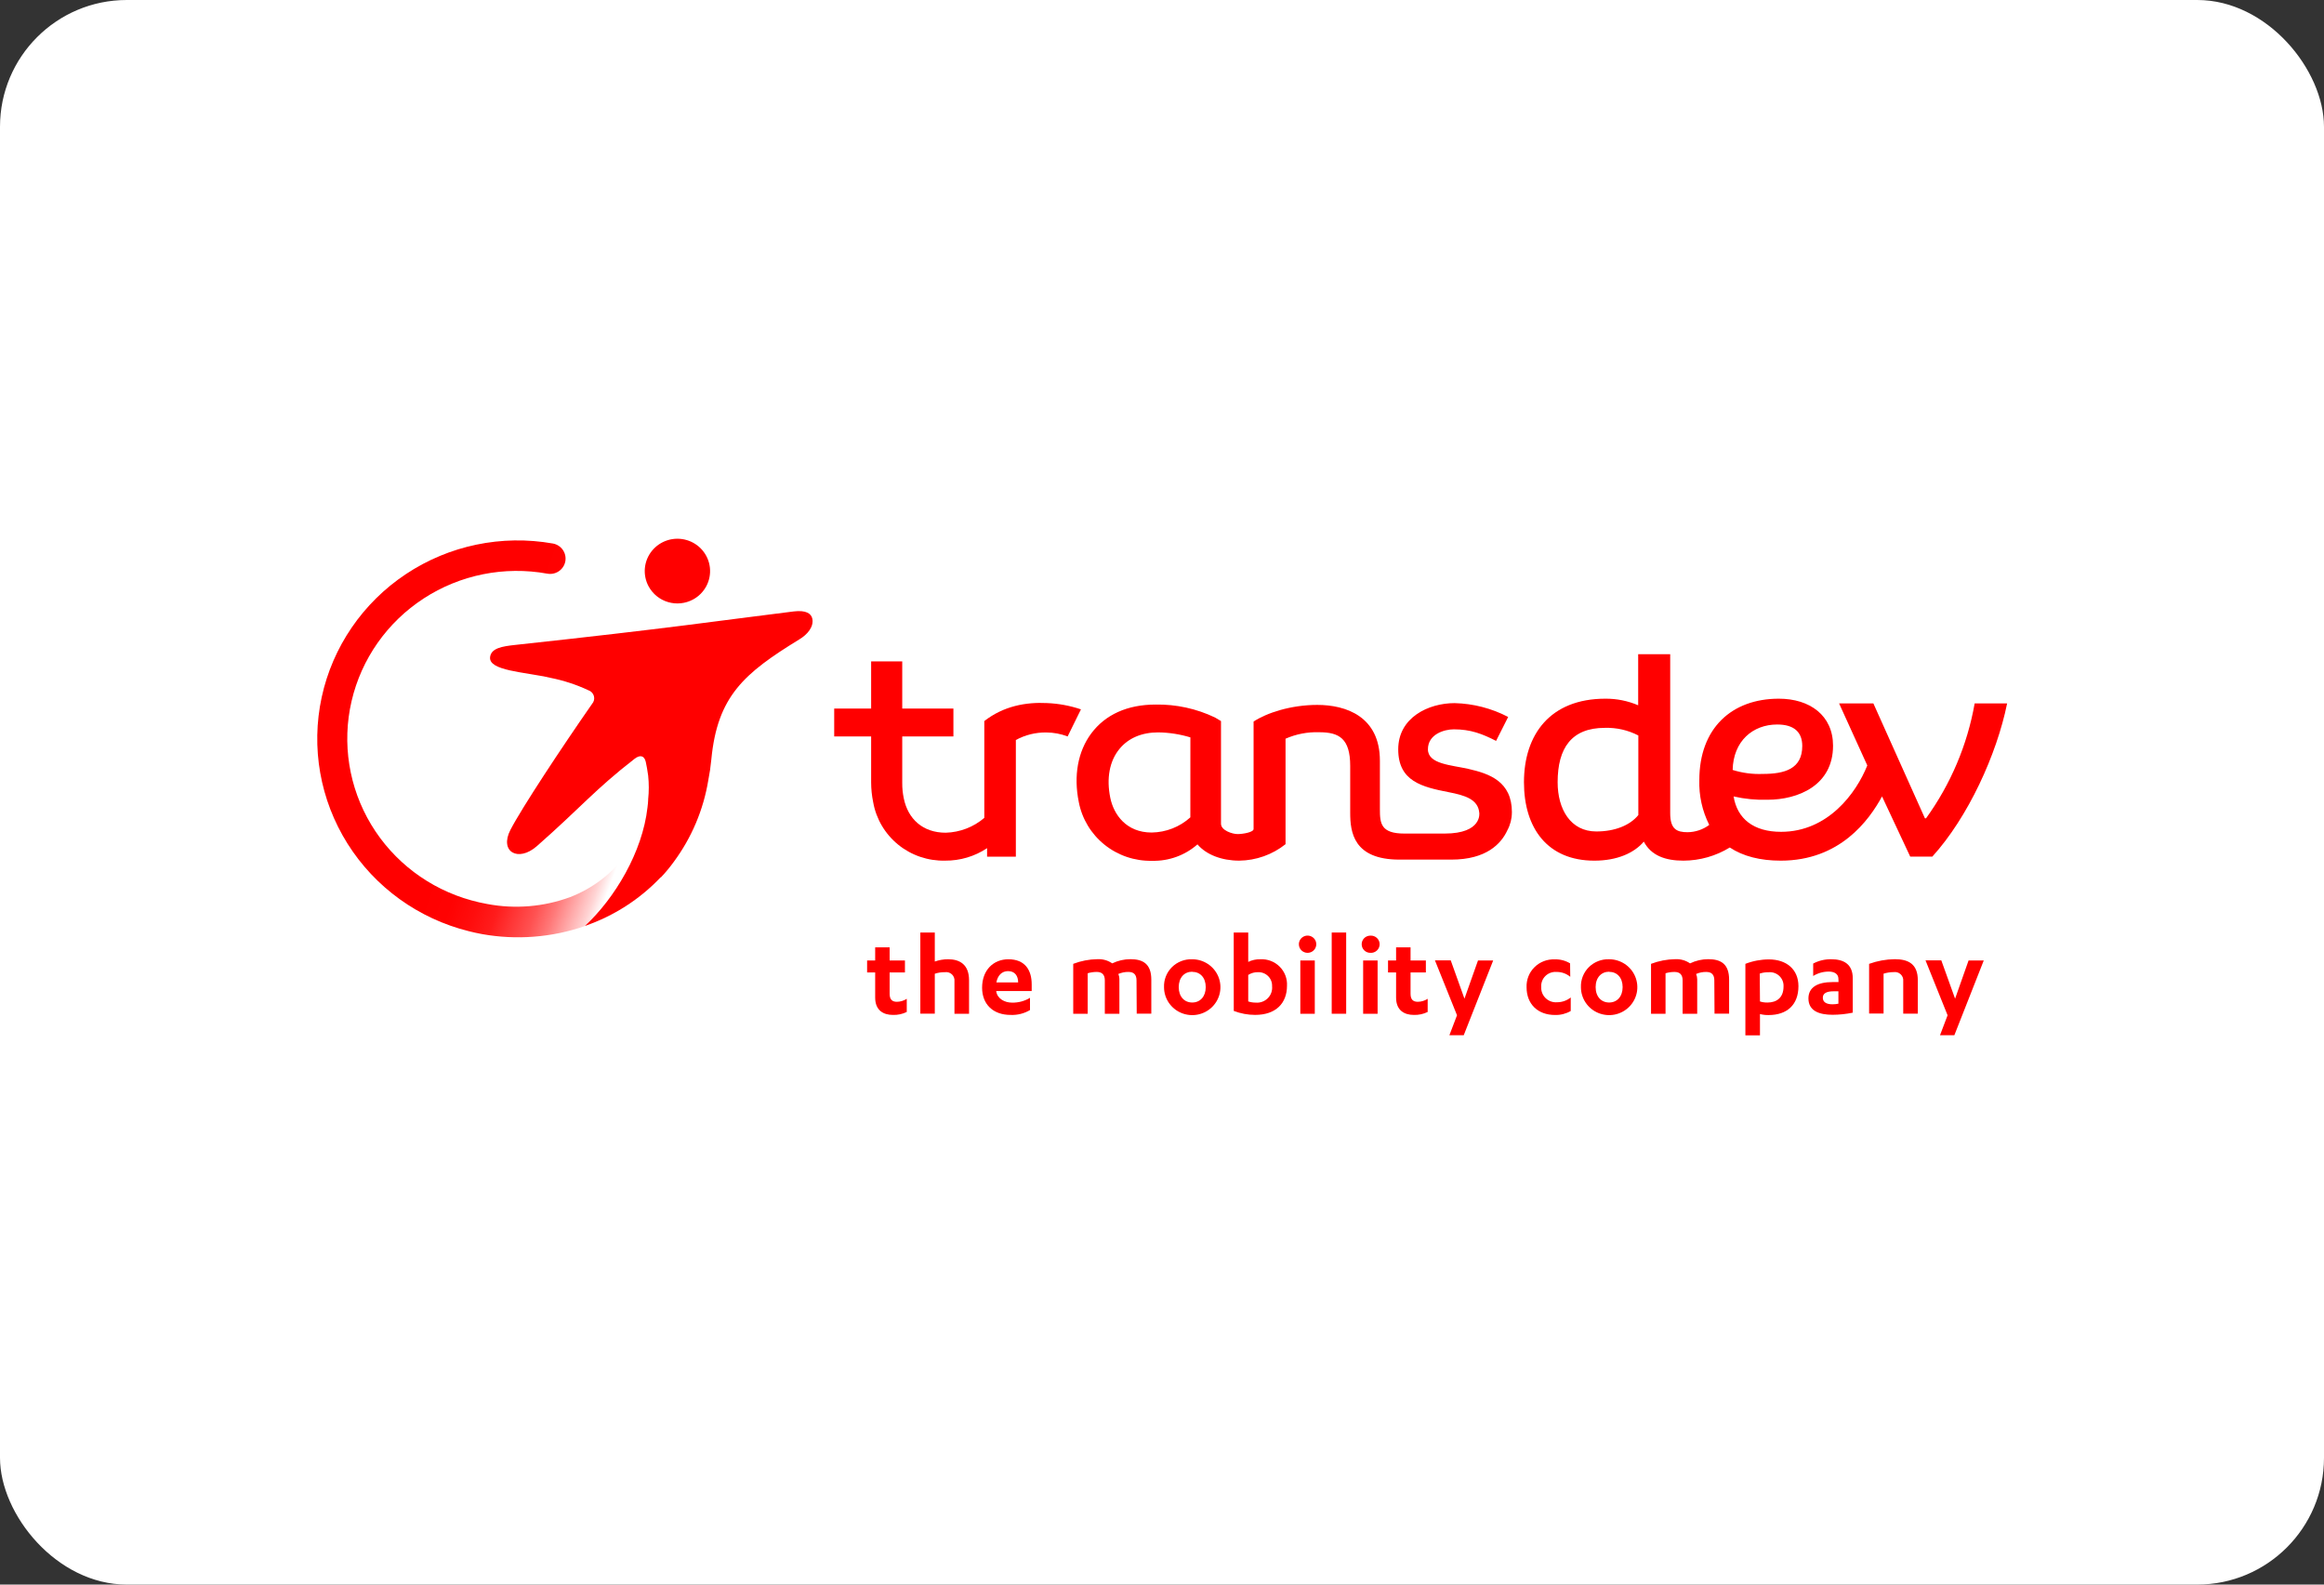<svg width="220" height="150" viewBox="0 0 220 150" fill="none" xmlns="http://www.w3.org/2000/svg">
<rect x="0" y="0" width="220" height="150" fill="#333333" stroke="none"/>
<rect width="220" height="150" rx="12" fill="white"/>
<g clip-path="url(#clip0_193_4055)">
<path d="M186.93 66.586C186.239 70.508 184.666 74.227 182.326 77.465H182.223L177.342 66.586H174.096L176.766 72.458C175.721 75.082 173.036 78.742 168.604 78.742C165.992 78.742 164.455 77.499 164.108 75.392C165.159 75.633 166.237 75.738 167.315 75.706C170.21 75.706 173.524 74.357 173.524 70.592C173.524 67.726 171.327 66.14 168.395 66.14C163.932 66.14 160.866 68.935 160.866 73.84C160.82 75.311 161.143 76.77 161.804 78.088C161.211 78.53 160.491 78.772 159.749 78.779C158.738 78.779 158.109 78.5 158.109 76.982V61.926H155.077V66.763C154.097 66.344 153.04 66.132 151.972 66.14C146.74 66.14 144.265 69.539 144.265 74.048C144.265 78.398 146.496 81.472 150.924 81.472C153.094 81.472 154.692 80.747 155.611 79.671C156.309 80.989 157.64 81.472 159.363 81.472C160.914 81.466 162.432 81.034 163.749 80.226C165.004 81.057 166.636 81.472 168.57 81.472C174.184 81.472 176.941 77.639 178.162 75.392L180.831 81.091H182.921C186.308 77.36 189.023 71.423 190.003 66.586H186.93ZM151.114 78.708C148.673 78.708 147.453 76.6 147.453 74.048C147.453 70.8 148.776 68.901 151.919 68.901C153.022 68.867 154.115 69.115 155.092 69.622V77.05C155.092 77.088 155.092 77.122 155.092 77.156C154.303 78.126 152.876 78.708 151.114 78.708ZM168.238 68.583C169.84 68.583 170.61 69.308 170.61 70.619C170.61 72.794 168.936 73.262 166.877 73.262C165.909 73.302 164.943 73.174 164.02 72.885C164.081 70.143 165.938 68.583 168.238 68.583Z" fill="#FF0000"/>
<path d="M99.113 66.554C97.111 66.452 94.998 66.837 93.179 68.257V69.076V77.422C92.162 78.292 90.873 78.788 89.529 78.827C87.34 78.827 85.952 77.516 85.555 75.572C85.455 75.093 85.406 74.606 85.41 74.118V69.714H90.254V67.071H85.41V62.607H82.466V67.071H78.969V69.714H82.466V74.072C82.468 74.7 82.533 75.326 82.66 75.942C82.938 77.518 83.778 78.943 85.027 79.958C86.277 80.973 87.853 81.509 89.468 81.47C90.883 81.483 92.269 81.071 93.442 80.288V81.093H96.165V70.05C97.046 69.569 98.038 69.323 99.044 69.337C99.736 69.339 100.421 69.467 101.066 69.714L102.328 67.15C101.291 66.8 100.208 66.599 99.113 66.554Z" fill="#FF0000"/>
<path d="M143.124 76.891C143.124 73.956 140.966 73.235 139.021 72.79C137.373 72.412 135.173 72.34 135.173 70.928C135.173 69.515 136.698 69.04 137.629 69.04C139.223 69.04 140.321 69.47 141.626 70.135L142.77 67.869C141.205 67.052 139.47 66.604 137.701 66.559C135.234 66.559 132.362 67.914 132.362 70.935C132.362 73.956 134.608 74.496 137.148 74.991C138.674 75.289 139.925 75.656 140.035 76.947C140.035 76.947 140.337 78.907 136.759 78.907H132.945C130.714 78.907 130.627 77.94 130.627 76.6C130.627 75.89 130.627 72.015 130.627 72.015C130.627 67.831 127.427 66.728 124.7 66.728C122.202 66.728 119.914 67.484 118.67 68.303V78.477C118.67 78.779 117.679 78.953 117.168 78.956C116.657 78.96 115.585 78.605 115.585 77.978V68.258L115.021 67.922C113.269 67.083 111.344 66.663 109.399 66.695C106.729 66.695 104.632 67.642 103.297 69.436C102.035 71.135 101.619 73.439 102.122 75.92C102.425 77.51 103.288 78.942 104.557 79.961C105.826 80.98 107.419 81.521 109.052 81.486H109.075C110.65 81.523 112.18 80.967 113.358 79.93C114.185 80.905 115.646 81.471 117.309 81.471C118.906 81.454 120.451 80.904 121.695 79.912V69.927C122.696 69.487 123.785 69.278 124.879 69.315C126.759 69.315 127.816 69.897 127.816 72.506V76.94C127.816 78.741 128.106 81.373 132.476 81.373H137.385C140.718 81.373 142.114 79.862 142.697 78.59C142.974 78.076 143.119 77.503 143.121 76.921V76.891H143.124ZM112.683 77.374C111.68 78.281 110.376 78.791 109.018 78.809C106.626 78.809 105.429 77.113 105.105 75.524C104.723 73.673 105.036 72.027 105.978 70.89C106.817 69.87 108.083 69.33 109.636 69.33C110.67 69.341 111.698 69.501 112.687 69.802C112.683 70.799 112.679 76.592 112.683 77.378V77.374Z" fill="#FF0000"/>
<path d="M65.605 56.751C66.142 56.462 66.581 56.021 66.865 55.485C67.15 54.948 67.267 54.341 67.203 53.738C67.139 53.136 66.895 52.566 66.504 52.101C66.112 51.635 65.59 51.295 65.004 51.124C64.417 50.952 63.792 50.956 63.208 51.136C62.624 51.316 62.107 51.664 61.722 52.135C61.337 52.606 61.103 53.179 61.047 53.782C60.991 54.386 61.118 54.992 61.41 55.524C61.604 55.877 61.866 56.189 62.182 56.442C62.498 56.695 62.861 56.884 63.251 56.998C63.64 57.112 64.049 57.149 64.453 57.106C64.857 57.064 65.248 56.943 65.605 56.751Z" fill="#FF0000"/>
<path d="M76.902 58.586C76.811 58.084 76.304 57.737 75.137 57.88C67.806 58.787 63.669 59.44 48.753 61.052C47.532 61.184 46.51 61.355 46.396 62.185C46.209 63.514 49.691 63.601 52.117 64.168C53.355 64.414 54.559 64.808 55.702 65.342C55.828 65.385 55.941 65.457 56.032 65.553C56.123 65.65 56.189 65.767 56.223 65.894C56.258 66.022 56.26 66.155 56.229 66.284C56.199 66.412 56.137 66.531 56.049 66.63C53.215 70.697 49.397 76.471 48.322 78.552C47.246 80.632 49.054 81.652 50.824 80.096C55.019 76.403 56.316 74.742 60.072 71.83C60.587 71.43 60.995 71.516 61.132 72.124C61.205 72.461 61.285 72.88 61.357 73.412C61.437 74.165 61.437 74.925 61.357 75.678V75.754C61.357 75.931 61.323 76.158 61.293 76.437C60.824 80.644 58.2 85.036 55.37 87.653C58.098 86.714 60.556 85.136 62.536 83.053H62.566C63.001 82.594 63.405 82.107 63.775 81.596C65.467 79.312 66.589 76.664 67.048 73.869C67.178 73.217 67.275 72.559 67.337 71.898C67.909 65.894 70.442 63.733 75.659 60.531C76.46 60.052 77.04 59.327 76.902 58.586Z" fill="#FF0000"/>
<path d="M59.255 80.92C57.909 82.719 56.079 84.106 53.973 84.923C51.47 85.845 48.76 86.071 46.136 85.576C45.621 85.486 45.121 85.368 44.63 85.233C40.649 84.14 37.248 81.568 35.134 78.054C33.02 74.54 32.357 70.354 33.282 66.368C34.208 62.382 36.651 58.903 40.102 56.656C43.554 54.408 47.748 53.566 51.811 54.304C52.193 54.374 52.588 54.289 52.907 54.071C53.227 53.852 53.446 53.516 53.516 53.138C53.585 52.759 53.5 52.368 53.279 52.052C53.058 51.735 52.719 51.519 52.337 51.45C47.497 50.593 42.509 51.63 38.427 54.344C34.344 57.058 31.486 61.236 30.454 65.997C29.423 70.757 30.299 75.729 32.898 79.862C35.497 83.995 39.616 86.967 44.385 88.152C44.794 88.254 45.205 88.348 45.629 88.424C48.886 89.007 52.24 88.746 55.365 87.668C58.195 85.051 60.819 80.659 61.288 76.453C61.319 76.173 61.342 75.947 61.353 75.769C61.13 77.64 60.406 79.419 59.255 80.92Z" fill="url(#paint0_linear_193_4055)"/>
<path d="M82.085 90.92H82.848V89.678H84.217V90.92H85.666V92.053H84.217V94.077C84.217 94.651 84.492 94.832 84.903 94.832C85.236 94.829 85.56 94.731 85.838 94.549V95.795C85.43 95.995 84.98 96.091 84.526 96.075C83.645 96.075 82.848 95.659 82.848 94.436V92.053H82.085V90.92Z" fill="#FF0000"/>
<path d="M87.123 88.275H88.492V91.021C88.895 90.878 89.319 90.805 89.747 90.805C90.857 90.805 91.734 91.304 91.734 92.796V95.964H90.353V92.886C90.366 92.767 90.352 92.647 90.31 92.534C90.269 92.422 90.202 92.32 90.115 92.237C90.027 92.154 89.922 92.093 89.806 92.056C89.691 92.02 89.569 92.011 89.45 92.029C89.124 92.024 88.8 92.074 88.492 92.176V95.953H87.123V88.275Z" fill="#FF0000"/>
<path d="M94.308 93.816V93.839C94.407 94.549 95.117 94.912 95.803 94.912C96.402 94.924 96.992 94.766 97.504 94.458V95.614C96.951 95.944 96.311 96.104 95.666 96.075C94.011 96.075 92.97 95.07 92.97 93.499C92.97 91.838 94.034 90.807 95.46 90.807C97.047 90.807 97.665 91.849 97.665 93.182V93.816H94.308ZM96.383 93.001C96.383 92.381 96.078 91.928 95.426 91.928C94.831 91.928 94.442 92.347 94.32 93.001H96.383Z" fill="#FF0000"/>
<path d="M107.588 92.807C107.588 92.278 107.348 92.006 106.825 92.006C106.495 92.001 106.167 92.067 105.864 92.199C105.933 92.363 105.968 92.539 105.967 92.716V95.964H104.587V92.807C104.587 92.278 104.335 92.006 103.824 92.006C103.533 92.005 103.244 92.047 102.966 92.131V95.964H101.597V91.24C102.327 90.959 103.102 90.809 103.885 90.798C104.384 90.772 104.878 90.912 105.288 91.194C105.825 90.935 106.415 90.799 107.012 90.798C108.221 90.798 108.988 91.262 108.988 92.743V95.956H107.607L107.588 92.807Z" fill="#FF0000"/>
<path d="M112.862 90.807C113.39 90.807 113.906 90.962 114.345 91.252C114.784 91.543 115.126 91.956 115.329 92.439C115.531 92.921 115.583 93.453 115.48 93.966C115.377 94.479 115.123 94.95 114.75 95.319C114.376 95.689 113.901 95.941 113.383 96.043C112.865 96.145 112.328 96.092 111.84 95.892C111.353 95.692 110.936 95.353 110.642 94.919C110.349 94.484 110.192 93.973 110.192 93.45C110.178 93.099 110.238 92.749 110.367 92.422C110.496 92.095 110.693 91.798 110.943 91.55C111.194 91.302 111.494 91.108 111.824 90.98C112.154 90.852 112.508 90.793 112.862 90.807ZM112.862 91.985C112.118 91.985 111.584 92.536 111.584 93.442C111.584 94.349 112.118 94.9 112.862 94.9C113.606 94.9 114.14 94.345 114.14 93.442C114.14 92.54 113.606 91.996 112.862 91.996V91.985Z" fill="#FF0000"/>
<path d="M116.79 88.275H118.163V91.055C118.519 90.882 118.911 90.796 119.307 90.805C119.644 90.788 119.981 90.841 120.297 90.961C120.612 91.081 120.898 91.266 121.136 91.503C121.374 91.74 121.559 92.024 121.679 92.336C121.799 92.649 121.851 92.983 121.832 93.317C121.832 94.956 120.791 96.073 118.815 96.073C118.124 96.072 117.438 95.944 116.794 95.696L116.79 88.275ZM118.163 94.797C118.39 94.873 118.629 94.911 118.869 94.91C119.079 94.929 119.291 94.901 119.489 94.829C119.688 94.756 119.867 94.642 120.016 94.493C120.164 94.344 120.277 94.164 120.347 93.967C120.417 93.769 120.442 93.559 120.421 93.351C120.428 93.175 120.398 93 120.333 92.837C120.269 92.673 120.171 92.525 120.045 92.401C119.92 92.277 119.77 92.18 119.605 92.116C119.44 92.052 119.263 92.022 119.086 92.029C118.759 92.022 118.437 92.113 118.163 92.29V94.797Z" fill="#FF0000"/>
<path d="M122.957 89.393C122.955 89.231 123.001 89.073 123.091 88.937C123.18 88.801 123.308 88.695 123.459 88.631C123.609 88.568 123.775 88.55 123.936 88.581C124.097 88.612 124.244 88.689 124.361 88.803C124.477 88.917 124.556 89.062 124.588 89.221C124.621 89.38 124.604 89.544 124.542 89.694C124.479 89.844 124.373 89.972 124.237 90.061C124.101 90.151 123.941 90.198 123.777 90.198C123.561 90.198 123.354 90.113 123.2 89.963C123.046 89.812 122.959 89.607 122.957 89.393ZM124.464 95.964H123.094V90.919H124.464V95.964Z" fill="#FF0000"/>
<path d="M127.435 95.964H126.065V88.275H127.435V95.964Z" fill="#FF0000"/>
<path d="M128.903 89.394C128.901 89.286 128.921 89.179 128.962 89.079C129.002 88.979 129.062 88.888 129.138 88.811C129.215 88.734 129.306 88.673 129.406 88.632C129.507 88.591 129.615 88.57 129.723 88.57C129.836 88.563 129.949 88.578 130.055 88.615C130.162 88.653 130.259 88.712 130.342 88.788C130.424 88.864 130.49 88.957 130.535 89.059C130.58 89.162 130.603 89.272 130.603 89.384C130.603 89.496 130.58 89.606 130.535 89.709C130.49 89.811 130.424 89.904 130.342 89.98C130.259 90.056 130.162 90.115 130.055 90.153C129.949 90.19 129.836 90.205 129.723 90.198C129.616 90.198 129.51 90.178 129.411 90.138C129.312 90.098 129.221 90.038 129.145 89.964C129.069 89.889 129.009 89.8 128.967 89.703C128.926 89.605 128.904 89.5 128.903 89.394ZM130.41 95.964H129.041V90.919H130.41V95.964Z" fill="#FF0000"/>
<path d="M131.397 90.92H132.16V89.678H133.529V90.92H134.979V92.053H133.529V94.077C133.529 94.651 133.804 94.832 134.216 94.832C134.548 94.829 134.873 94.731 135.15 94.549V95.795C134.743 95.995 134.292 96.091 133.838 96.075C132.957 96.075 132.16 95.659 132.16 94.436V92.053H131.397V90.92Z" fill="#FF0000"/>
<path d="M138.632 94.537L139.914 90.919H141.352L138.564 97.996H137.206L137.927 96.108L135.837 90.908H137.332L138.632 94.537Z" fill="#FF0000"/>
<path d="M148.647 92.467C148.285 92.163 147.822 91.999 147.347 92.007C147.154 91.992 146.96 92.019 146.778 92.085C146.596 92.151 146.431 92.255 146.294 92.39C146.156 92.525 146.05 92.688 145.981 92.868C145.913 93.047 145.885 93.239 145.898 93.43C145.888 93.627 145.92 93.823 145.993 94.006C146.066 94.189 146.178 94.354 146.32 94.491C146.463 94.628 146.633 94.733 146.82 94.8C147.007 94.866 147.206 94.892 147.404 94.876C147.873 94.874 148.328 94.715 148.693 94.423V95.704C148.243 95.963 147.73 96.094 147.21 96.081C145.566 96.081 144.513 95.043 144.513 93.46C144.498 93.109 144.556 92.758 144.684 92.431C144.813 92.103 145.009 91.805 145.26 91.557C145.511 91.308 145.812 91.114 146.143 90.987C146.474 90.859 146.828 90.801 147.183 90.817C147.693 90.8 148.196 90.932 148.632 91.195L148.647 92.467Z" fill="#FF0000"/>
<path d="M152.328 90.806C152.856 90.806 153.372 90.962 153.811 91.252C154.25 91.543 154.592 91.955 154.794 92.438C154.996 92.921 155.049 93.453 154.946 93.966C154.843 94.478 154.589 94.949 154.215 95.319C153.842 95.689 153.366 95.941 152.849 96.043C152.331 96.144 151.794 96.092 151.306 95.892C150.818 95.692 150.401 95.353 150.108 94.918C149.815 94.484 149.658 93.973 149.658 93.45C149.645 93.099 149.705 92.75 149.834 92.423C149.963 92.096 150.16 91.799 150.41 91.551C150.661 91.303 150.961 91.109 151.29 90.981C151.62 90.853 151.974 90.793 152.328 90.806ZM152.328 91.985C151.588 91.985 151.05 92.536 151.05 93.442C151.05 94.349 151.588 94.9 152.328 94.9C153.068 94.9 153.605 94.345 153.605 93.442C153.605 92.54 153.071 91.996 152.328 91.996V91.985Z" fill="#FF0000"/>
<path d="M162.285 92.807C162.285 92.278 162.045 92.007 161.523 92.007C161.192 92.002 160.864 92.067 160.562 92.199C160.63 92.363 160.665 92.539 160.665 92.716V95.964H159.284V92.807C159.284 92.278 159.032 92.007 158.521 92.007C158.232 92.005 157.944 92.047 157.667 92.131V95.964H156.294V91.24C157.024 90.96 157.799 90.81 158.582 90.798C159.082 90.772 159.576 90.911 159.986 91.195C160.524 90.935 161.115 90.799 161.713 90.798C162.922 90.798 163.685 91.263 163.685 92.743V95.957H162.304L162.285 92.807Z" fill="#FF0000"/>
<path d="M165.226 91.24C165.934 90.964 166.688 90.822 167.449 90.82C169.116 90.82 170.248 91.761 170.248 93.354C170.248 95.106 169.184 96.088 167.415 96.088C167.142 96.094 166.869 96.061 166.606 95.99V98.01H165.226V91.24ZM166.606 94.8C166.834 94.873 167.072 94.908 167.312 94.903C168.193 94.903 168.837 94.438 168.837 93.392C168.849 93.206 168.819 93.019 168.751 92.845C168.682 92.672 168.576 92.515 168.44 92.386C168.304 92.257 168.141 92.159 167.962 92.098C167.784 92.038 167.595 92.017 167.407 92.036C167.128 92.03 166.851 92.072 166.587 92.161L166.606 94.8Z" fill="#FF0000"/>
<path d="M174.032 92.659C174.032 92.176 173.62 91.972 173.116 91.972C172.596 91.972 172.086 92.116 171.644 92.388V91.213C172.17 90.934 172.76 90.794 173.357 90.805C174.52 90.805 175.39 91.258 175.39 92.603V95.862C174.762 95.992 174.123 96.059 173.483 96.062C172.194 96.062 171.194 95.684 171.194 94.514C171.194 93.464 172.052 92.965 173.483 92.965H174.043L174.032 92.659ZM174.032 93.838H173.574C172.933 93.838 172.556 94.019 172.556 94.446C172.556 94.873 172.911 95.069 173.46 95.069C173.652 95.071 173.844 95.052 174.032 95.012V93.838Z" fill="#FF0000"/>
<path d="M176.938 91.241C177.716 90.959 178.538 90.809 179.367 90.799C180.694 90.799 181.548 91.286 181.548 92.789V95.957H180.168V92.88C180.181 92.76 180.166 92.64 180.125 92.528C180.083 92.415 180.016 92.313 179.929 92.231C179.842 92.148 179.736 92.086 179.621 92.05C179.506 92.014 179.383 92.004 179.264 92.022C178.939 92.024 178.616 92.073 178.307 92.17V95.946H176.938V91.241Z" fill="#FF0000"/>
<path d="M185.077 94.537L186.354 90.919H187.792L185.008 97.996H183.65L184.367 96.108L182.277 90.908H183.772L185.077 94.537Z" fill="#FF0000"/>
</g>
<defs>
<linearGradient id="paint0_linear_193_4055" x1="45.865" y1="68.968" x2="63.031" y2="75.109" gradientUnits="userSpaceOnUse">
<stop stop-color="#FF0000"/>
<stop offset="0.15" stop-color="#FF0000" stop-opacity="0.99"/>
<stop offset="0.27" stop-color="#FF0000" stop-opacity="0.95"/>
<stop offset="0.38" stop-color="#FF0000" stop-opacity="0.89"/>
<stop offset="0.47" stop-color="#FF0000" stop-opacity="0.79"/>
<stop offset="0.57" stop-color="#FF0000" stop-opacity="0.68"/>
<stop offset="0.66" stop-color="#FF0000" stop-opacity="0.53"/>
<stop offset="0.74" stop-color="#FF0000" stop-opacity="0.36"/>
<stop offset="0.83" stop-color="#FF0000" stop-opacity="0.17"/>
<stop offset="0.89" stop-color="#FF0000" stop-opacity="0"/>
</linearGradient>
<clipPath id="clip0_193_4055">
<rect width="160" height="47" fill="white" transform="translate(30 51)"/>
</clipPath>
</defs>
</svg>
